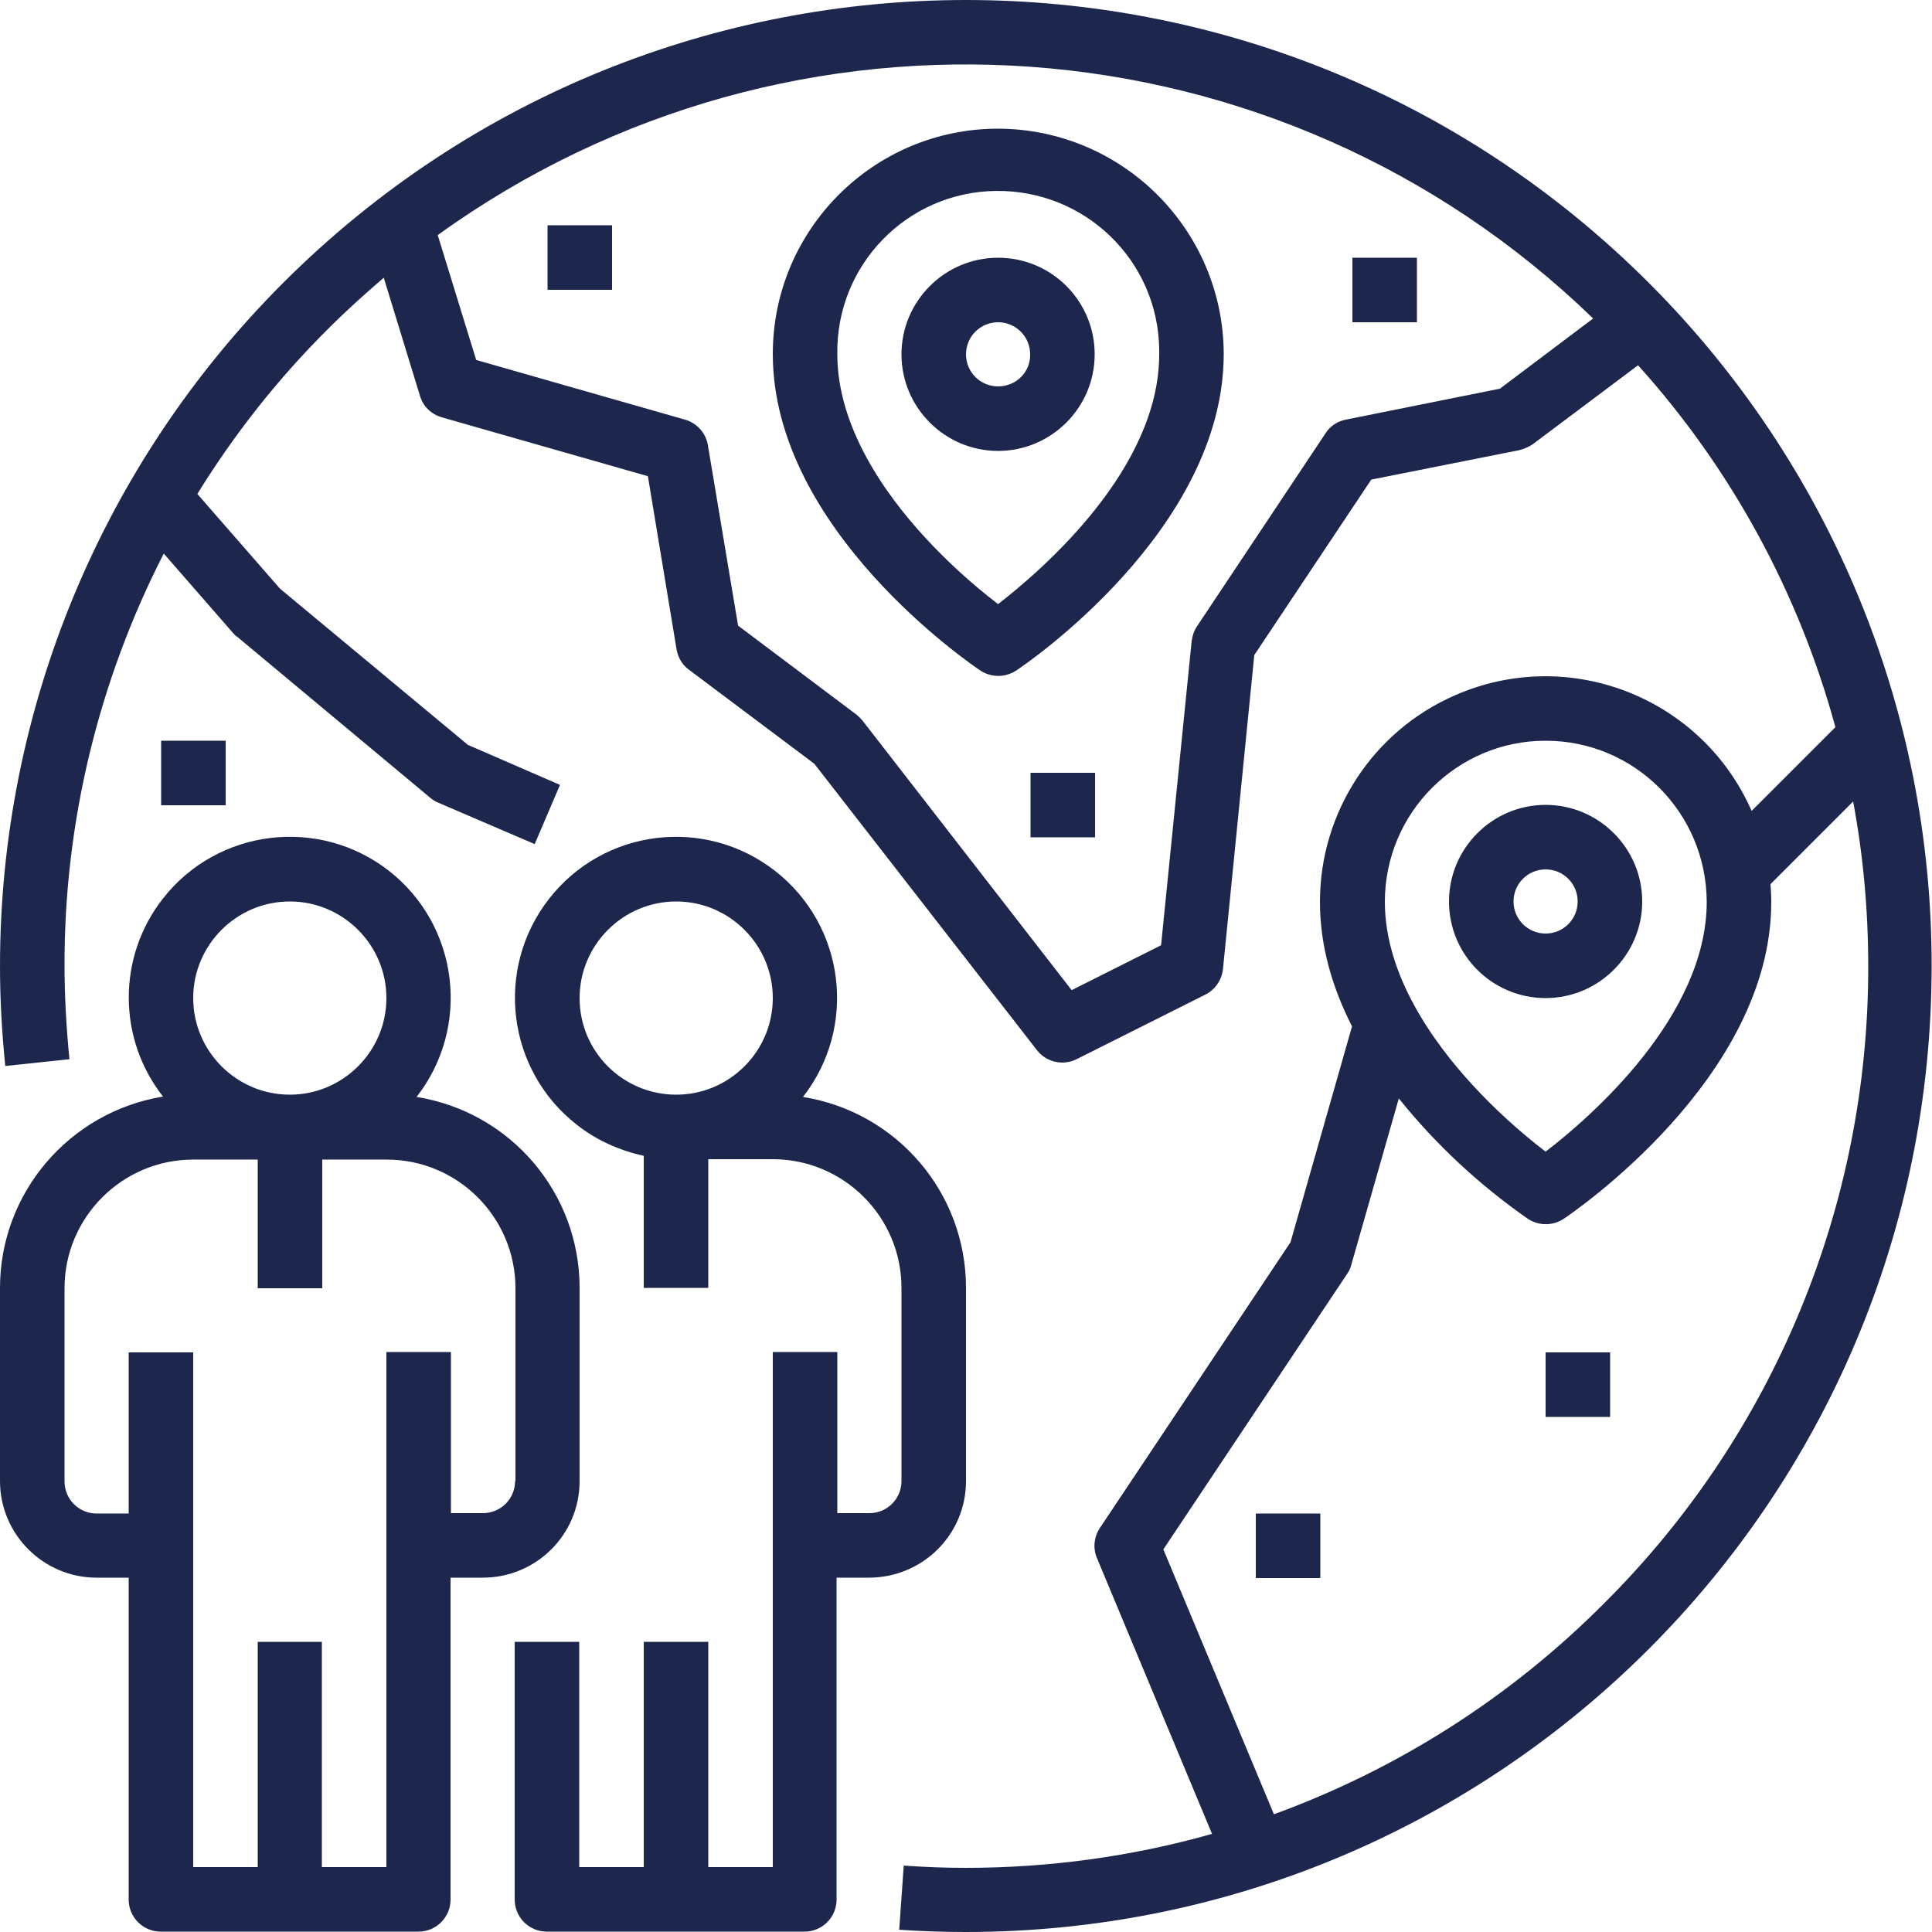 <?xml version="1.0" encoding="UTF-8"?> <!-- Generator: Adobe Illustrator 23.0.1, SVG Export Plug-In . SVG Version: 6.00 Build 0) --> <svg xmlns="http://www.w3.org/2000/svg" xmlns:xlink="http://www.w3.org/1999/xlink" version="1.1" id="Capa_1" x="0px" y="0px" viewBox="0 0 512 512" style="enable-background:new 0 0 512 512;" xml:space="preserve"> <style type="text/css"> .st0{fill:#1D274E;} </style> <title>Outsourcing</title> <path class="st0" d="M153.6,392.5v-51.2c0-25.2-18.3-46.6-43.2-50.6c14.5-18.6,11.2-45.4-7.3-59.9c-18.6-14.5-45.4-11.2-59.9,7.3 c-12.1,15.4-12.1,37.1,0,52.5C18.3,294.7,0,316.2,0,341.3v51.2c0,14.1,11.5,25.6,25.6,25.6h8.5v85.3c0,4.7,3.8,8.5,8.5,8.5 c0,0,0,0,0,0h68.3c4.7,0,8.5-3.8,8.5-8.5c0,0,0,0,0,0v-85.3h8.5C142.1,418.1,153.6,406.7,153.6,392.5z M76.8,238.9 c14.1,0,25.6,11.5,25.6,25.6s-11.5,25.6-25.6,25.6s-25.6-11.5-25.6-25.6S62.7,238.9,76.8,238.9L76.8,238.9z M136.5,392.5 c0,4.7-3.8,8.5-8.5,8.5h-8.5v-42.7h-17.1v136.5H85.3v-59.7H68.3v59.7H51.2V358.4H34.1v42.7h-8.5c-4.7,0-8.5-3.8-8.5-8.5v-51.2 c0-18.8,15.3-34.1,34.1-34.1h17.1v34.1h17.1v-34.1h17.1c18.8,0,34.1,15.3,34.1,34.1V392.5z"></path> <path class="st0" d="M256,392.5v-51.2c0-25.2-18.3-46.6-43.2-50.6c14.5-18.6,11.2-45.4-7.4-59.9c-18.6-14.5-45.4-11.2-59.9,7.4 c-14.5,18.6-11.2,45.4,7.4,59.9c5.2,4.1,11.3,6.8,17.7,8.2v35h17.1v-34.1h17.1c18.8,0,34.1,15.3,34.1,34.1v51.2 c0,4.7-3.8,8.5-8.5,8.5h-8.5v-42.7h-17.1v136.5h-17.1v-59.7h-17.1v59.7h-17.1v-59.7h-17.1v68.3c0,4.7,3.8,8.5,8.5,8.5h68.3 c4.7,0,8.5-3.8,8.5-8.5v-85.3h8.5C244.5,418.1,256,406.7,256,392.5z M153.6,264.5c0-14.1,11.5-25.6,25.6-25.6s25.6,11.5,25.6,25.6 c0,14.1-11.5,25.6-25.6,25.6S153.6,278.7,153.6,264.5L153.6,264.5z"></path> <path class="st0" d="M437,75C337-25,175-25,75,75C27,123,0,188.1,0,256c0,8.8,0.5,17.7,1.4,26.5l17-1.8c-0.8-8.2-1.3-16.5-1.3-24.7 c-0.1-38,9-75.5,26.3-109.3l18.4,21.1c0.3,0.3,0.6,0.7,1,0.9l51.2,42.7c0.6,0.5,1.3,1,2.1,1.3l25.6,11l6.7-15.7L124,197.4L74.2,156 l-21.9-25.1C62.1,115,73.8,100.2,87.1,87c4.7-4.7,9.6-9.1,14.6-13.4l9.6,31.3c0.8,2.8,3,4.9,5.8,5.7l54.6,15.6l7.6,45.9 c0.4,2.2,1.5,4.1,3.3,5.4l33.2,24.9l59,75.9c2.5,3.2,6.9,4.2,10.5,2.4l34.1-17.1c2.6-1.3,4.4-3.9,4.7-6.8l8.3-83.2l31-46.5l39.2-7.8 c1.2-0.3,2.4-0.8,3.5-1.5l28-21c24.7,27.4,42.6,60.3,52.3,95.9l-22.2,22.2c-13.3-30.2-48.5-43.9-78.7-30.6 c-21.7,9.5-35.7,31-35.7,54.7c0,11.9,3.4,23,8.5,33L342,329.2l-50.5,75.7c-1.6,2.4-1.9,5.4-0.8,8l30.5,73.1c-21.2,6-43.2,9-65.2,9 c-5.5,0-11-0.2-16.5-0.6l-1.2,17c5.8,0.4,11.8,0.6,17.6,0.6c141.4,0,256-114.6,256-256C512,188.1,485,123,437,75z M397.5,103 l-40.8,8.2c-2.2,0.4-4.2,1.7-5.4,3.6L317.2,166c-0.8,1.2-1.2,2.5-1.4,3.9l-8.1,80.6L284,262.4L228.6,191c-0.5-0.6-1-1.1-1.6-1.6 l-31.4-23.6l-8-47.8c-0.5-3.2-2.9-5.9-6.1-6.8l-55.3-15.8l-10.2-33.1C210-5.5,339,3.8,422.2,84.4L397.5,103z M409.6,196.3 c23.6,0,42.6,19.1,42.7,42.7c0,30.3-30.7,57-42.7,66.2c-6.9-5.3-13.4-11.2-19.3-17.6c-10.6-11.5-23.3-29.3-23.3-48.6 C367,215.4,386.1,196.3,409.6,196.3z M425,425c-24.7,24.8-54.5,43.8-87.4,55.8l-29.3-70.2l48.7-73c0.5-0.7,0.9-1.5,1.1-2.4 l12.6-44.1c9.8,12.2,21.3,22.9,34.2,31.9c2.9,1.9,6.6,1.9,9.5,0c2.2-1.5,55-37.2,55-83.9c0-1.6-0.1-3.2-0.2-4.8l21.9-21.9 c2.7,14.4,4,29,4,43.7C495.2,319.4,470,380.3,425,425z"></path> <path class="st0" d="M409.6,264.5c14.1,0,25.6-11.5,25.6-25.6c0-14.1-11.5-25.6-25.6-25.6c-14.1,0-25.6,11.5-25.6,25.6 C384,253.1,395.5,264.5,409.6,264.5C409.6,264.5,409.6,264.5,409.6,264.5z M409.6,230.4c4.7,0,8.5,3.8,8.5,8.5 c0,4.7-3.8,8.5-8.5,8.5c-4.7,0-8.5-3.8-8.5-8.5C401.1,234.2,404.9,230.4,409.6,230.4C409.6,230.4,409.6,230.4,409.6,230.4z"></path> <path class="st0" d="M264.5,68.3c-14.1,0-25.6,11.5-25.6,25.6s11.5,25.6,25.6,25.6s25.6-11.5,25.6-25.6S278.7,68.3,264.5,68.3 L264.5,68.3z M264.5,102.4c-4.7,0-8.5-3.8-8.5-8.5s3.8-8.5,8.5-8.5s8.5,3.8,8.5,8.5l0,0C273.1,98.6,269.3,102.4,264.5,102.4z"></path> <path class="st0" d="M264.5,34.1c-33,0-59.7,26.8-59.7,59.7c0,46.7,52.8,82.4,55,83.9c2.9,1.9,6.6,1.9,9.5,0 c2.3-1.5,55-37.2,55-83.9C324.2,60.9,297.5,34.2,264.5,34.1z M264.5,160.1c-6.9-5.3-13.4-11.2-19.3-17.6 c-10.6-11.5-23.3-29.3-23.3-48.6c-0.4-23.6,18.4-43,42-43.3s43,18.4,43.3,42c0,0.4,0,0.9,0,1.3C307.2,124.2,276.5,150.8,264.5,160.1 L264.5,160.1z"></path> <path class="st0" d="M332.8,401.1h17.1v17.1h-17.1V401.1z"></path> <path class="st0" d="M409.6,358.4h17.1v17.1h-17.1V358.4z"></path> <path class="st0" d="M273.1,204.8h17.1v17.1h-17.1V204.8z"></path> <path class="st0" d="M42.7,196.3h17.1v17.1H42.7V196.3z"></path> <path class="st0" d="M145.1,59.7h17.1v17.1h-17.1V59.7z"></path> <path class="st0" d="M358.4,68.3h17.1v17.1h-17.1V68.3z"></path> </svg> 